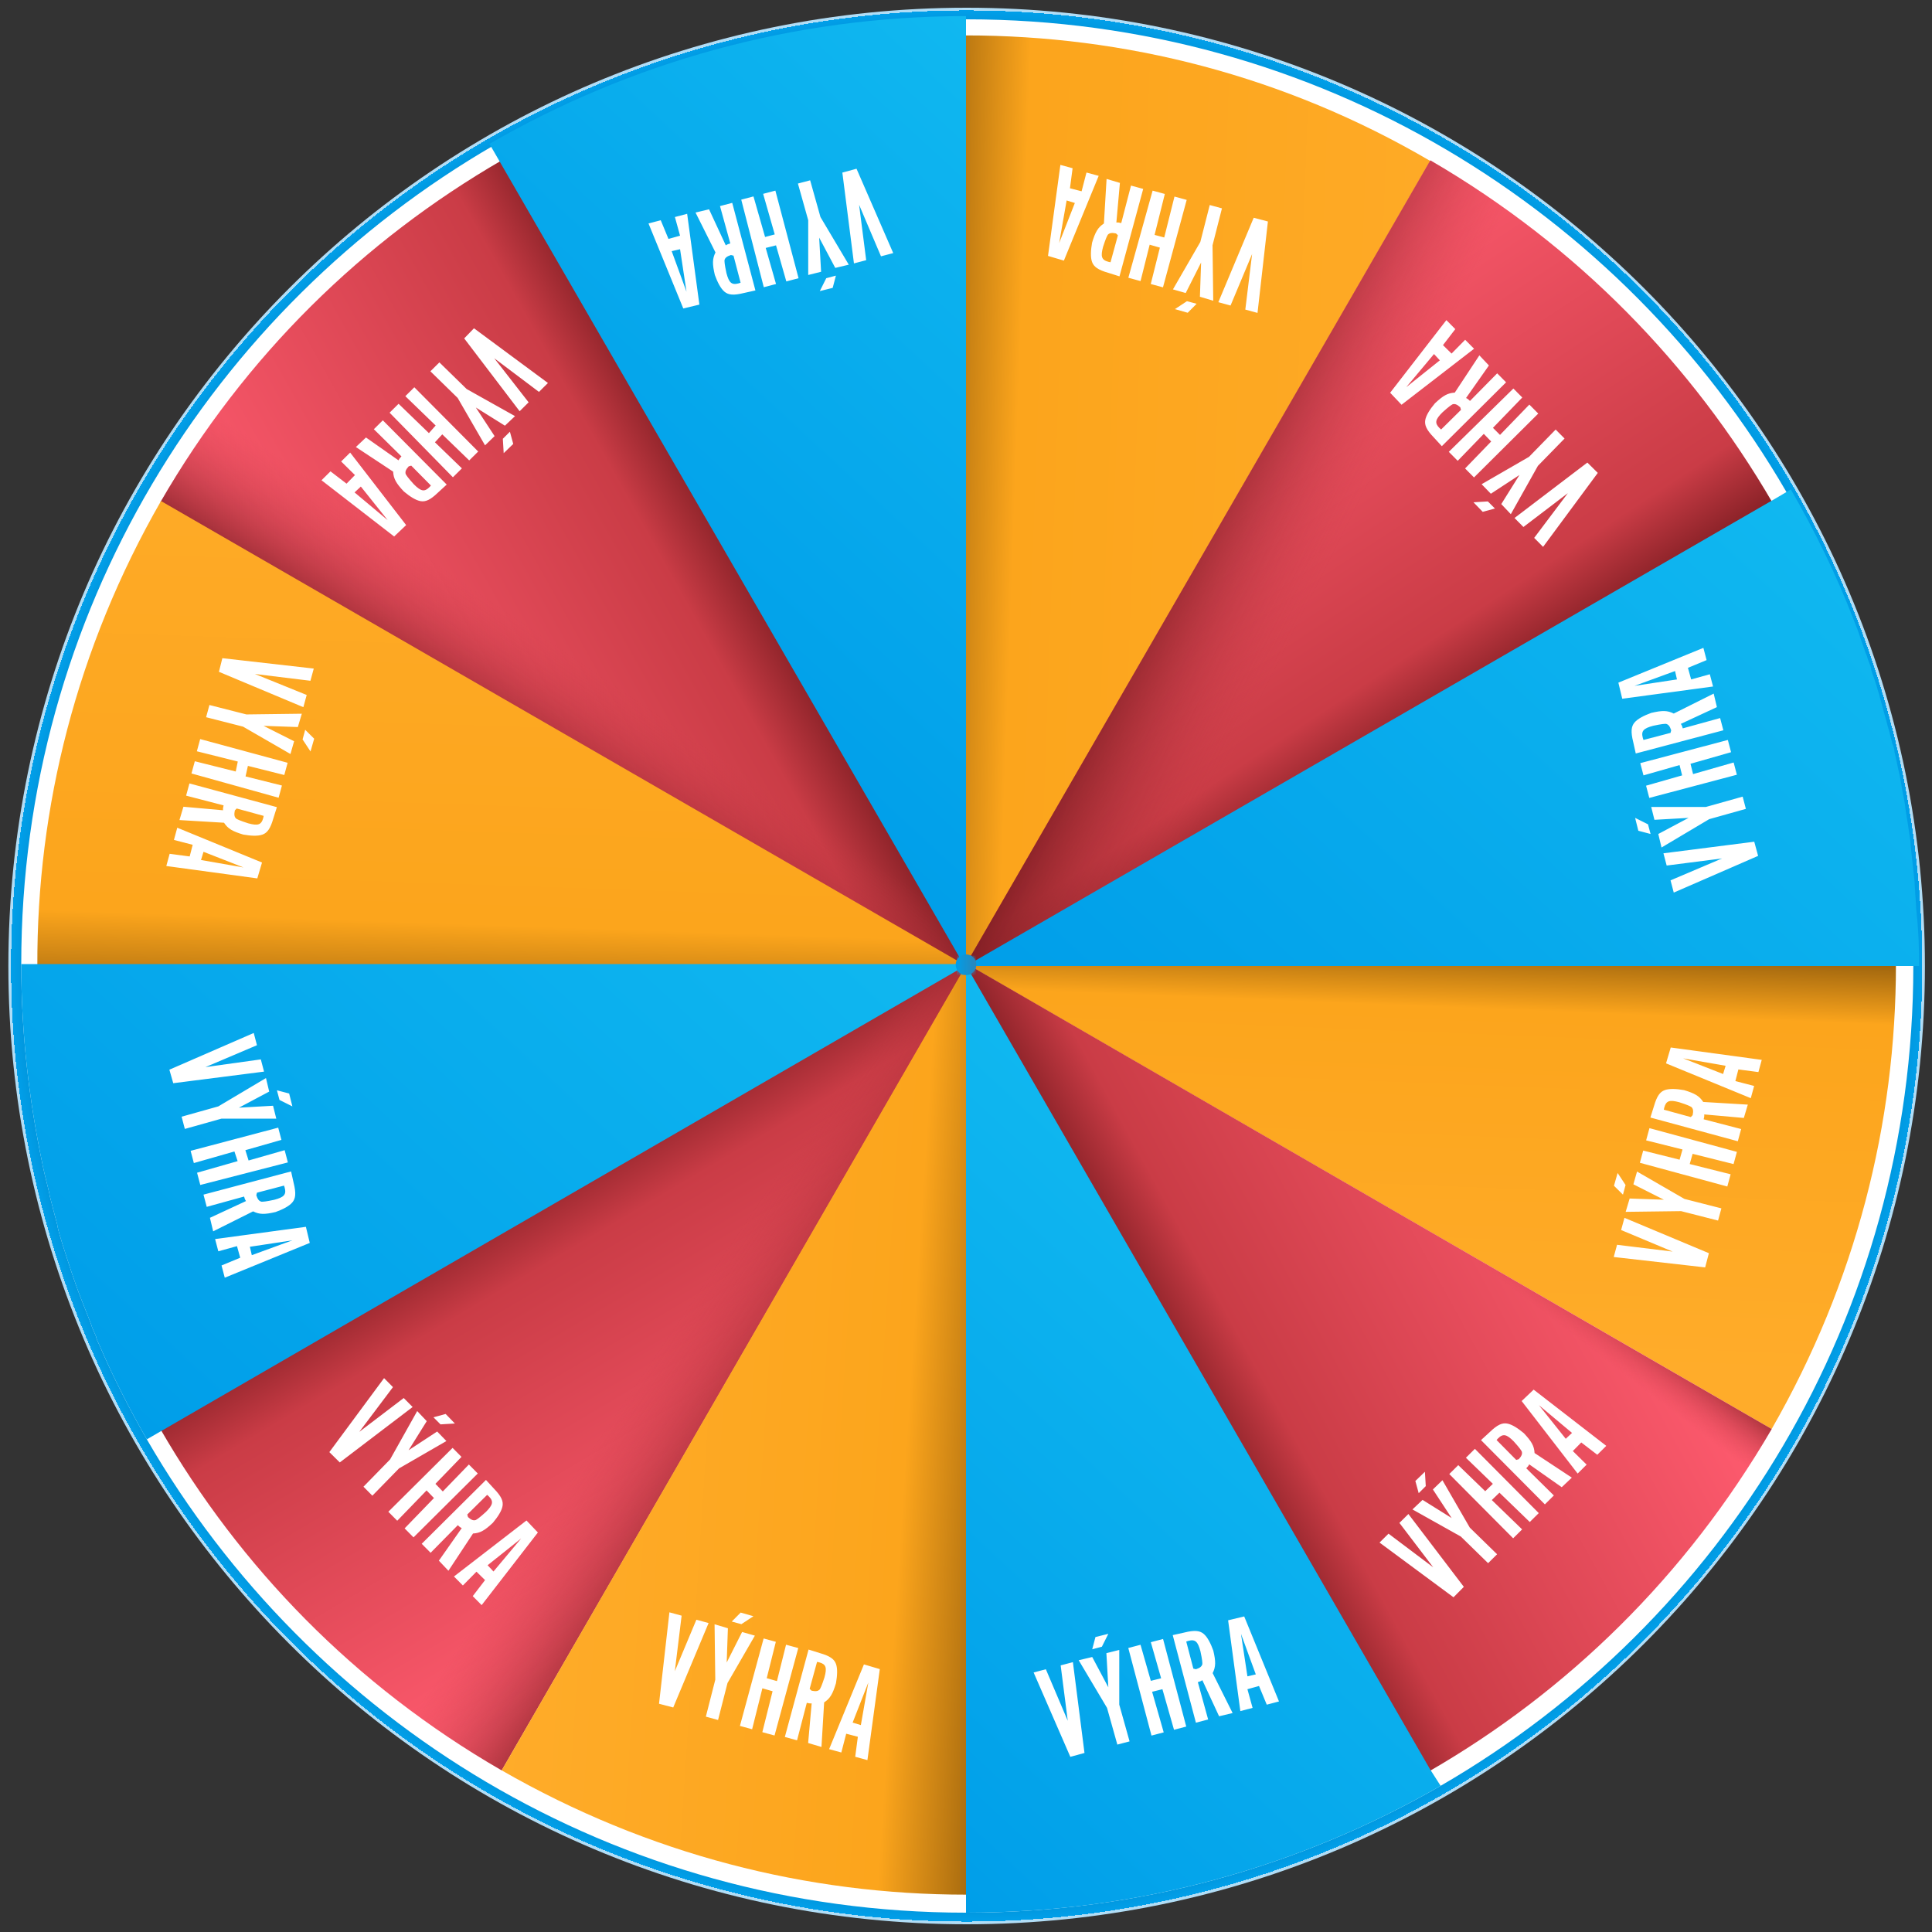 <svg width="300" height="300" viewBox="0 0 300 300" fill="none" xmlns="http://www.w3.org/2000/svg"><rect x="0" y="0" width="300" height="300" fill="#333333" stroke="none"/><g clip-path="url(#a)"><path d="M150.1 298.8c82.18 0 148.8-66.62 148.8-148.8S232.28 1.2 150.1 1.2 1.3 67.82 1.3 150s66.62 148.8 148.8 148.8Z" fill="url(#b)"/><path d="M297.1 149.9v.1c0 54.4-29.5 101.9-73.4 127.3-21.7 12.5-46.8 19.7-73.6 19.7h-.1c-54.4 0-101.8-29.6-127.2-73.5-2.7-4.7-5.2-9.6-7.4-14.7-.2-.4-.4-.8-.5-1.3-.3-.7-.6-1.3-.8-2-.5-1.3-1-2.5-1.5-3.8-1.1-2.8-2-5.7-2.9-8.5-.3-1-.6-1.9-.8-2.9v-.1c-.4-1.5-.8-3-1.2-4.6v-.1c-.3-1.4-.7-2.8-1-4.2 0-.2-.1-.3-.1-.5-2.1-10-3.3-20.3-3.3-31v-.1c0-54.4 29.6-101.8 73.5-127.2C98.2 10.2 123.2 3 150 3h.1c54.4 0 101.8 29.5 127.3 73.4 3.7 6.4 7 13.1 9.7 20.1.4 1 .8 2 1.1 3 .2.6.4 1.1.6 1.7.1.4.3.7.4 1.1.1.4.3.8.4 1.1.1.2.2.5.2.7v.1c.2.7.5 1.4.7 2.1.2.5.3 1.1.5 1.6 0 .1.1.2.1.4l.9 3.3c.2.6.3 1.2.5 1.8.2.6.3 1.3.5 1.9 0 .2.1.4.2.6.1.3.2.7.2 1 .3 1.2.5 2.4.8 3.6.1.6.2 1.1.3 1.7.2 1.2.5 2.4.6 3.5.1.6.2 1.2.3 1.9.1.6.2 1.3.3 2 .1.6.2 1.2.2 1.8.2 1.8.4 3.7.6 5.5 0 .6.1 1.2.1 1.9.1.9.1 1.8.2 2.8.2 2.6.3 5.4.3 8.3Z" fill="#fff"/><path d="m150.2 149.9-.1.1h-.1v-.1h.2Z" fill="url(#c)"/><path d="M150.1 294.2c79.695 0 144.3-64.605 144.3-144.3 0-79.695-64.605-144.3-144.3-144.3C70.405 5.6 5.8 70.205 5.8 149.9c0 79.695 64.605 144.3 144.3 144.3Z" fill="#fff"/><path d="M150 149.9 222.1 25C199.4 11.7 174.6 5.5 150 5.5v144.4Z" fill="url(#d)"/><path d="M149.5 150.6 275.2 78c-12.4-21.3-30.2-39.8-53.1-53.1l-72.6 125.7Z" fill="url(#e)"/><path d="M24.9 221.9c12.3 21.3 30.1 39.8 53 53l72.6-125.7-125.6 72.7Z" fill="url(#f)"/><path d="M24.9 221.9c12.3 21.3 30.1 39.8 53 53l72.6-125.6-125.6 72.6Z" fill="url(#g)"/><path d="M150.5 150.6 77.9 24.9C56.5 37.3 38.1 55.1 24.9 78l125.6 72.6Z" fill="url(#h)"/><path d="M150.5 150.6 77.9 24.9C56.5 37.3 38.1 55.1 24.9 78l125.6 72.6Z" fill="url(#i)"/><path d="M77.9 274.9c22.8 13.1 47.5 19.3 72.1 19.3V149.9l-72.1 125Z" fill="url(#j)"/><path d="M149.9 149.9 25 77.8C11.9 100.6 5.7 125.4 5.8 150l144.1-.1Z" fill="url(#k)"/><path d="M275.1 221.9c13.1-22.8 19.3-47.5 19.3-72.1H150.3l124.8 72.1Z" fill="url(#l)"/><path d="M149.5 150.6 275.2 78c-12.4-21.3-30.2-39.8-53.1-53.1l-72.6 125.7Z" fill="url(#m)"/><path d="M149.5 149.3 222 275c21.3-12.3 39.8-30.2 53.1-53.1l-125.6-72.6Z" fill="url(#n)"/><path d="M149.4 149.4 222 275c21.3-12.3 39.8-30.2 53.1-53.1l-125.7-72.5Z" fill="url(#o)"/><path d="M223.7 277.3C202 289.8 176.9 297 150.1 297h-.1V149.9l72.1 124.9 1.6 2.5Z" fill="url(#p)"/><path d="M298 150H150l125.865-72.691L278.079 76c3.722 6.444 7.043 13.19 9.759 20.237.403 1.007.805 2.014 1.107 3.02.201.604.402 1.108.604 1.712.1.403.301.705.402 1.107.101.403.302.806.403 1.108.1.201.201.503.201.705v.1c.201.705.503 1.41.704 2.115.201.503.302 1.107.503 1.61 0 .101.101.202.101.403l.905 3.323c.201.604.302 1.208.503 1.812.201.604.302 1.309.503 1.913 0 .201.101.402.202.604.1.302.201.705.201 1.007.302 1.208.503 2.416.805 3.624.1.604.201 1.108.301 1.712.202 1.208.504 2.416.604 3.523.101.605.201 1.209.302 1.913.101.605.201 1.309.302 2.014.1.604.201 1.208.201 1.812.201 1.813.402 3.725.604 5.538 0 .604.1 1.208.1 1.913.101.906.101 1.812.202 2.819.301 2.718.402 5.537.402 8.356Z" fill="url(#q)"/><path d="M150 149.9 22.8 223.5c-2.7-4.7-5.2-9.6-7.4-14.7-.2-.4-.4-.8-.5-1.3-.3-.7-.6-1.3-.8-2-.5-1.3-1-2.5-1.5-3.8-1.1-2.8-2-5.7-2.9-8.5-.3-1-.6-1.9-.8-2.9v-.1c-.4-1.5-.8-3-1.2-4.6v-.1c-.3-1.4-.7-2.8-1-4.2 0-.2-.1-.3-.1-.5-2.1-10-3.3-20.3-3.3-31v-.1H150v.2Z" fill="url(#r)"/><path d="M150 2.5v147.9L76 22.334C97.848 9.75 123.018 2.5 150 2.5Z" fill="url(#s)"/><path d="m26.3 166.1 13.1-5.7.5 1.9-8 3.4 8.6-1.2.5 1.9-14.1 1.8-.6-2.1Zm15 1.3.5 2.1-4.7 2.5 5.3-.3.5 2h-8.5l-5.7 1.6-.5-1.9 5.7-1.6 7.4-4.4Zm3.6 2.4.5 2-2-1-.4-1.5 1.9.5Zm-8.5 9-6.3 1.8-.5-1.9 13.6-3.6.5 1.9-5.6 1.6.5 1.6 5.6-1.6.5 1.9-13.6 3.5-.5-1.9 6.3-1.8-.5-1.5Zm9.2 4.9c.4 1.6.3 2.4-.2 3-.5.6-1.5 1.1-2.6 1.5-1.7.4-2.5.4-3.5-.1l-6.2 3.1-.5-2.1 5.6-2.6c-.2-.3-.2-.4-.3-.7l-5.8 1.6-.5-1.9 13.6-3.6.4 1.8Zm-5.8 1.9c.2.6.4.9.8 1 .3 0 .6 0 2-.3 1.5-.4 1.9-.8 1.6-1.9l-.1-.3-4.2 1.1-.1.4Zm-5.9 8.7-.5-1.9 14.1-1.9.6 2.5-13.2 5.4-.5-1.9 2.9-1.2-.5-1.8-2.9.8Zm11.5-1.7-6.6 1 .3 1.3 6.3-2.3ZM133 26.2l5.7 13.1-1.9.5-3.4-8 1.1 8.6-1.9.5-1.8-14.1 2.2-.6Zm-1.2 14.9-2.1.5-2.5-4.7.3 5.3-2 .5v-8.5l-1.6-5.7 1.9-.5 1.6 5.7 4.4 7.4Zm-2.5 3.6-2 .5 1-2 1.5-.4-.5 1.9Zm-9-8.3-1.8-6.3 1.9-.5 3.6 13.6-1.9.5-1.6-5.6-1.6.4 1.6 5.6-1.9.5-3.5-13.6 1.9-.5 1.8 6.3 1.5-.4Zm-4.8 9.1c-1.6.4-2.4.3-3-.2-.6-.5-1.1-1.5-1.5-2.6-.4-1.7-.4-2.5.1-3.5L108 33l2.1-.5 2.6 5.6c.3-.2.4-.2.7-.3l-1.6-5.8 1.9-.5 3.6 13.6-1.8.4Zm-2-5.9c-.6.2-.9.4-1 .8 0 .3 0 .6.3 2 .4 1.5.8 1.9 1.9 1.6l.3-.1-1.1-4.2-.4-.1Zm-8.7-5.9 1.9-.5 1.9 14.1-2.5.6-5.4-13.2 1.9-.5 1.2 2.9 1.8-.5-.8-2.9Zm1.8 11.6-1-6.6-1.3.3 2.3 6.3ZM273 132.9l-13.1 5.7-.5-1.9 8-3.4-8.6 1.1-.5-1.9 14.1-1.8.6 2.2Zm-15-1.3-.5-2.1 4.7-2.5-5.3.3-.5-2h8.5l5.7-1.6.5 1.9-5.7 1.6-7.4 4.4Zm-3.6-2.6-.5-2 2 1 .4 1.5-1.9-.5Zm8.5-8.8 6.3-1.8.5 1.9-13.6 3.6-.5-1.9 5.6-1.6-.4-1.6-5.6 1.6-.5-1.9 13.6-3.6.5 1.9-6.3 1.8.4 1.6Zm-9.3-5c-.4-1.6-.3-2.4.2-3 .5-.6 1.5-1.1 2.6-1.5 1.7-.4 2.5-.4 3.5.1l6.2-3.1.5 2.1-5.6 2.6c.2.3.2.4.3.7l5.8-1.6.5 1.9L254 117l-.4-1.8Zm5.9-1.8c-.2-.6-.4-.9-.8-1-.3 0-.6 0-2 .3-1.5.4-1.9.8-1.6 1.9l.1.3 4.2-1.1.1-.4Zm6-8.7.5 1.9-14.1 1.9-.6-2.5 13.2-5.4.5 1.9-2.9 1.2.5 1.8 2.9-.8Zm-11.7 1.8 6.6-1-.3-1.3-6.3 2.3Zm-87.6 166.3-5.7-13.1 1.9-.5 3.4 8-1.1-8.6 1.9-.5 1.8 14.1-2.2.6Zm1.3-15 2.1-.5 2.5 4.7-.3-5.3 2-.5v8.5l1.6 5.7-1.9.5-1.6-5.7-4.4-7.4Zm2.6-3.6 2-.5-1 2-1.5.4.5-1.9Zm8.8 8.5 1.8 6.3-1.9.5-3.6-13.6 1.9-.5 1.6 5.6 1.6-.4-1.6-5.6 1.9-.5 3.6 13.6-1.9.5-1.8-6.3-1.6.4Zm5-9.2c1.6-.4 2.4-.3 3 .2.6.5 1.1 1.5 1.5 2.6.4 1.7.4 2.5-.1 3.5l3.1 6.2-2.1.5-2.6-5.6c-.3.2-.4.2-.7.3l1.6 5.8-1.9.5-3.6-13.6 1.8-.4Zm1.8 5.7c.6-.2.9-.4 1-.8 0-.3 0-.6-.3-2-.4-1.5-.8-1.9-1.9-1.6l-.3.1 1.1 4.2.4.1Zm8.8 6-1.9.5-1.9-14.1 2.5-.6 5.4 13.2-1.9.5-1.2-2.9-1.8.5.8 2.9Zm-1.8-11.5 1 6.6 1.3-.3-2.3-6.3ZM34.526 102.201l14.195 1.614-.517 1.895-8.628-1.055 8.047 3.26-.517 1.896-13.11-5.491.53-2.119Zm12.34 8.626-.617 2.069-5.32-.185 4.74 2.39-.567 1.982-7.361-4.25-5.737-1.465.517-1.895 5.737 1.464 8.608-.11Zm1.918 3.878-.567 1.982-1.232-1.866.404-1.499 1.395 1.383Zm-11.861 3.545-6.356-1.592.517-1.895 13.578 3.682-.517 1.896-5.65-1.415-.367 1.636 5.65 1.414-.517 1.896-13.528-3.769.517-1.896 6.356 1.592.317-1.549Zm5.517 8.843c-.453 1.586-.94 2.229-1.673 2.498-.733.27-1.85.203-3.002-.001-1.672-.503-2.365-.903-2.98-1.836l-6.92-.416.617-2.068 6.15.548c-.024-.36.026-.446.09-.756l-5.823-1.515.517-1.895 13.578 3.682-.554 1.759Zm-5.973-1.254c-.127.619-.103.979.193 1.266.26.15.52.3 1.882.74 1.5.403 2.045.257 2.336-.846l.063-.31-4.187-1.147-.287.297Zm-9.46 4.584.518-1.896 13.16 5.405-.73 2.465-14.131-1.923.517-1.896 3.111.411.467-1.809-2.911-.757Zm10.81 4.278-6.216-2.434-.39 1.276 6.606 1.158ZM196.88 34.394l-1.614 14.195-1.895-.517 1.055-8.628-3.347 7.998-1.896-.517 5.491-13.111 2.206.58Zm-8.489 12.304-2.069-.617.185-5.32-2.39 4.74-1.982-.567 4.25-7.362 1.464-5.736 1.895.517-1.464 5.736.111 8.609Zm-3.966 1.867L182.444 48l1.866-1.233 1.499.404-1.383 1.395Zm-3.644-11.688 1.591-6.355 1.896.517-3.682 13.578-1.896-.517 1.414-5.65-1.585-.454-1.415 5.65-1.895-.517 3.769-13.528 1.895.517-1.591 6.356 1.499.404Zm-8.707 5.481c-1.585-.453-2.228-.94-2.498-1.673-.269-.733-.202-1.849.001-3.002.504-1.672.904-2.365 1.837-2.98l.415-6.92 2.069.617-.549 6.15c.36-.023.447.027.757.09l1.514-5.823 1.895.517-3.682 13.578-1.759-.554Zm1.218-6.11c-.619-.126-.979-.103-1.266.194-.15.26-.3.52-.74 1.882-.404 1.499-.257 2.045.845 2.335l.31.064 1.148-4.188-.297-.286Zm-4.584-9.459 1.895.517-5.404 13.161-2.465-.73 1.923-14.132 1.896.517-.411 3.112 1.809.467.757-2.912Zm-4.241 10.946 2.434-6.216-1.276-.39-1.158 6.606ZM264.774 196.8l-14.195-1.614.517-1.895 8.629 1.055-7.998-3.347.517-1.895 13.111 5.491-.581 2.205Zm-12.34-8.626.617-2.069 5.32.185-4.74-2.39.567-1.982 7.361 4.25 5.737 1.465-.517 1.895-5.737-1.464-8.608.11Zm-1.818-4.052.567-1.982 1.232 1.866-.403 1.499-1.396-1.383Zm11.761-3.371 6.356 1.592-.517 1.895-13.578-3.682.517-1.896 5.65 1.415.454-1.586-5.65-1.414.517-1.896 13.578 3.683-.517 1.895-6.356-1.591-.454 1.585Zm-5.554-8.98c.454-1.585.941-2.228 1.674-2.498.733-.269 1.849-.202 3.001.001 1.673.504 2.365.904 2.981 1.837l6.92.415-.617 2.069-6.15-.549c.023.36-.027.447-.09.757l5.823 1.514-.517 1.895-13.578-3.682.553-1.759Zm6.01 1.391c.127-.619.104-.979-.193-1.266-.26-.15-.519-.3-1.882-.74-1.499-.403-2.045-.257-2.336.846l-.063.31 4.187 1.147.287-.297Zm9.546-4.534-.517 1.896-13.161-5.405.731-2.465 14.131 1.923-.517 1.896-3.111-.411-.467 1.809 2.911.757Zm-11.032-4.291 6.215 2.434.391-1.276-6.606-1.158Zm-159.014 100.22 1.613-14.195 1.896.517-1.056 8.628 3.348-7.998 1.895.517-5.491 13.111-2.205-.58Zm8.626-12.34 2.068.617-.185 5.32 2.391-4.74 1.982.567-4.25 7.361-1.465 5.736-1.895-.517 1.464-5.736-.11-8.608Zm4.051-1.818 1.982.567-1.866 1.232-1.499-.404 1.383-1.395Zm3.371 11.761-1.591 6.356-1.895-.517 3.682-13.578 1.895.517-1.414 5.65 1.586.453 1.414-5.649 1.896.517-3.683 13.578-1.895-.517 1.591-6.356-1.586-.454Zm8.93-5.467c1.586.453 2.229.94 2.498 1.673.27.733.203 1.849 0 3.001-.504 1.673-.904 2.366-1.837 2.982l-.415 6.919-2.069-.617.548-6.15c-.36.023-.446-.027-.756-.09l-1.514 5.823-1.896-.517 3.683-13.578 1.758.554Zm-1.291 5.836c.62.127.98.104 1.266-.193.15-.26.3-.519.74-1.882.404-1.499.258-2.045-.845-2.336l-.31-.063-1.147 4.187.296.287Zm4.621 9.596-1.895-.517 5.404-13.161 2.465.731-1.923 14.131-1.895-.517.41-3.111-1.809-.467-.757 2.911Zm4.191-10.859-2.434 6.216 1.276.39 1.158-6.606ZM73.599 50.976l11.486 8.495-1.395 1.383-6.945-5.228 5.34 6.847-1.396 1.383-8.609-11.31 1.519-1.57Zm6.374 13.64L78.404 66.1l-4.514-2.82 2.91 4.44-1.483 1.433-4.25-7.361-4.235-4.137 1.395-1.383 4.236 4.137 7.51 4.208Zm-.278 4.318-1.482 1.433-.134-2.232 1.099-1.097.517 1.896ZM67.65 66.073l-4.71-4.556 1.396-1.383 9.918 9.978-1.396 1.383-4.185-4.05-1.136 1.233 4.186 4.05-1.396 1.383-9.83-10.028 1.395-1.383 4.709 4.556 1.048-1.183Zm.356 10.417c-1.186 1.147-1.928 1.46-2.698 1.327s-1.703-.75-2.6-1.502c-1.196-1.272-1.596-1.965-1.663-3.08l-5.784-3.82 1.568-1.483 5.052 3.55c.16-.324.247-.374.456-.61l-4.285-4.223 1.395-1.383 9.918 9.978-1.359 1.246Zm-4.546-4.073c-.42.473-.579.797-.465 1.193.15.26.3.52 1.26 1.582 1.096 1.1 1.642 1.246 2.445.436l.21-.237-3.053-3.087-.396.113Zm-10.484-.76 1.396-1.382 8.695 11.26-1.865 1.77-11.277-8.731 1.396-1.383 2.49 1.911 1.308-1.333-2.143-2.111Zm7.222 9.11-4.166-5.216-.976.91 5.142 4.306Zm187.907-7.336-8.495 11.486-1.383-1.395 5.228-6.945-6.898 5.253-1.383-1.396 11.311-8.608 1.62 1.605Zm-13.504 6.41-1.483-1.568 2.821-4.515-4.44 2.91-1.433-1.482 7.361-4.25 4.136-4.236 1.383 1.395-4.136 4.236-4.209 7.51Zm-4.367-.364-1.434-1.483 2.233-.133 1.096 1.099-1.895.517Zm2.688-11.945 4.555-4.709 1.383 1.396-9.977 9.918-1.383-1.396 4.049-4.186-1.146-1.185-4.05 4.185-1.383-1.395 10.028-9.831 1.383 1.395-4.556 4.71 1.097 1.098Zm-10.281.393c-1.147-1.185-1.46-1.928-1.327-2.698s.749-1.702 1.502-2.599c1.272-1.196 1.965-1.596 3.081-1.663l3.819-5.785 1.483 1.569-3.55 5.051c.323.16.373.247.61.457l4.223-4.286 1.383 1.396-9.978 9.917-1.246-1.359Zm4.109-4.682c-.473-.42-.796-.58-1.193-.466-.259.15-.519.3-1.582 1.26-1.099 1.096-1.245 1.643-.435 2.445l.236.21 3.088-3.052-.114-.397Zm.76-10.484 1.383 1.395-11.261 8.696-1.77-1.865 8.732-11.277 1.383 1.396-1.912 2.489 1.333 1.309 2.112-2.143Zm-9.146 7.359 5.216-4.166-.91-.976-4.306 5.142Zm7.336 187.906-11.486-8.495 1.395-1.383 6.945 5.229-5.253-6.898 1.395-1.383 8.609 11.311-1.605 1.619Zm-6.374-13.64 1.569-1.483 4.515 2.82-2.91-4.44 1.482-1.433 4.25 7.362 4.236 4.136-1.396 1.383-4.236-4.136-7.51-4.209Zm.452-4.418 1.482-1.433.134 2.232-1.099 1.097-.517-1.896Zm11.871 2.961 4.708 4.556-1.395 1.383-9.918-9.977 1.396-1.383 4.185 4.049 1.186-1.146-4.186-4.05 1.396-1.383 9.918 9.978-1.396 1.383-4.709-4.556-1.185 1.146Zm-.32-10.554c1.185-1.146 1.928-1.459 2.698-1.326.769.133 1.702.749 2.599 1.501 1.196 1.273 1.596 1.965 1.663 3.081l5.785 3.82-1.569 1.483-5.051-3.55c-.16.323-.247.373-.457.61l4.286 4.223-1.395 1.383-9.918-9.978 1.359-1.247Zm4.509 4.21c.419-.473.579-.796.466-1.193-.15-.26-.3-.519-1.26-1.582-1.097-1.099-1.643-1.245-2.446-.436l-.209.237 3.052 3.087.397-.113Zm10.534.846-1.395 1.383-8.696-11.261 1.865-1.769 11.277 8.731-1.396 1.383-2.489-1.911-1.309 1.333 2.143 2.111Zm-7.409-9.232 4.166 5.215.976-.909-5.142-4.306Zm-187.82 7.286 8.495-11.487 1.383 1.396-5.228 6.944 6.898-5.252 1.383 1.395-11.311 8.609-1.62-1.605Zm13.64-6.374 1.483 1.568-2.82 4.515 4.44-2.909 1.433 1.482-7.361 4.25-4.136 4.235-1.383-1.395 4.136-4.236 4.208-7.51Zm4.418.451 1.433 1.482-2.232.134-1.096-1.099 1.895-.517Zm-2.961 11.871-4.556 4.709-1.383-1.395 9.978-9.918 1.383 1.396-4.05 4.185 1.147 1.186 4.05-4.186 1.382 1.396-9.978 9.917-1.383-1.395 4.556-4.709-1.146-1.186Zm10.467-.27c1.147 1.186 1.46 1.929 1.327 2.699-.133.769-.749 1.702-1.501 2.599-1.273 1.196-1.966 1.596-3.082 1.663l-3.819 5.785-1.483-1.569 3.55-5.052c-.323-.159-.373-.246-.61-.456l-4.223 4.286-1.383-1.396 9.978-9.917 1.246 1.358Zm-4.036 4.409c.473.42.797.58 1.193.466.26-.15.52-.3 1.582-1.259 1.099-1.097 1.245-1.643.436-2.446l-.237-.21-3.087 3.053.113.396Zm-.796 10.621-1.383-1.395 11.26-8.696 1.77 1.866-8.731 11.276-1.383-1.395 1.911-2.49-1.333-1.308-2.111 2.142Zm9.06-7.309-5.217 4.167.91.975 4.306-5.142Z" fill="#fff"/><mask id="t" style="mask-type:luminance" maskUnits="userSpaceOnUse" x="148" y="148" width="4" height="4"><path d="M150 151.3a1.5 1.5 0 1 0-.001-3.001A1.5 1.5 0 0 0 150 151.3Z" fill="#fff"/></mask><g mask="url(#t)"><path d="M148.7 148.4h-.1v3h.1v-3Z" fill="#009EE9"/></g><mask id="u" style="mask-type:luminance" maskUnits="userSpaceOnUse" x="148" y="148" width="4" height="4"><path d="M150 151.3a1.5 1.5 0 1 0-.001-3.001A1.5 1.5 0 0 0 150 151.3Z" fill="#fff"/></mask><g mask="url(#u)"><path d="M148.7 148.4h-.1v3h.1v-3Z" fill="#019DE8"/></g><mask id="v" style="mask-type:luminance" maskUnits="userSpaceOnUse" x="148" y="148" width="4" height="4"><path d="M150 151.3a1.5 1.5 0 1 0-.001-3.001A1.5 1.5 0 0 0 150 151.3Z" fill="#fff"/></mask><g mask="url(#v)"><path d="M148.8 148.4h-.1v3h.1v-3Z" fill="#029DE7"/></g><mask id="w" style="mask-type:luminance" maskUnits="userSpaceOnUse" x="148" y="148" width="4" height="4"><path d="M150 151.3a1.5 1.5 0 1 0-.001-3.001A1.5 1.5 0 0 0 150 151.3Z" fill="#fff"/></mask><g mask="url(#w)"><path d="M148.8 148.4h-.1v3h.1v-3Z" fill="#039CE6"/></g><mask id="x" style="mask-type:luminance" maskUnits="userSpaceOnUse" x="148" y="148" width="4" height="4"><path d="M150 151.3a1.5 1.5 0 1 0-.001-3.001A1.5 1.5 0 0 0 150 151.3Z" fill="#fff"/></mask><g mask="url(#x)"><path d="M148.9 148.4h-.1v3h.1v-3Z" fill="#049CE5"/></g><mask id="y" style="mask-type:luminance" maskUnits="userSpaceOnUse" x="148" y="148" width="4" height="4"><path d="M150 151.3a1.5 1.5 0 1 0-.001-3.001A1.5 1.5 0 0 0 150 151.3Z" fill="#fff"/></mask><g mask="url(#y)"><path d="M149 148.4h-.1v3h.1v-3Z" fill="#059BE4"/></g><mask id="z" style="mask-type:luminance" maskUnits="userSpaceOnUse" x="148" y="148" width="4" height="4"><path d="M150 151.3a1.5 1.5 0 1 0-.001-3.001A1.5 1.5 0 0 0 150 151.3Z" fill="#fff"/></mask><g mask="url(#z)"><path d="M149 148.4h-.1v3h.1v-3Z" fill="#059BE3"/></g><mask id="A" style="mask-type:luminance" maskUnits="userSpaceOnUse" x="148" y="148" width="4" height="4"><path d="M150 151.3a1.5 1.5 0 1 0-.001-3.001A1.5 1.5 0 0 0 150 151.3Z" fill="#fff"/></mask><g mask="url(#A)"><path d="M149.1 148.4h-.1v3h.1v-3Z" fill="#069AE2"/></g><mask id="B" style="mask-type:luminance" maskUnits="userSpaceOnUse" x="148" y="148" width="4" height="4"><path d="M150 151.3a1.5 1.5 0 1 0-.001-3.001A1.5 1.5 0 0 0 150 151.3Z" fill="#fff"/></mask><g mask="url(#B)"><path d="M149.2 148.4h-.1v3h.1v-3Z" fill="#079AE1"/></g><mask id="C" style="mask-type:luminance" maskUnits="userSpaceOnUse" x="148" y="148" width="4" height="4"><path d="M150 151.3a1.5 1.5 0 1 0-.001-3.001A1.5 1.5 0 0 0 150 151.3Z" fill="#fff"/></mask><g mask="url(#C)"><path d="M149.2 148.4h-.1v3h.1v-3Z" fill="#0899E0"/></g><mask id="D" style="mask-type:luminance" maskUnits="userSpaceOnUse" x="148" y="148" width="4" height="4"><path d="M150 151.3a1.5 1.5 0 1 0-.001-3.001A1.5 1.5 0 0 0 150 151.3Z" fill="#fff"/></mask><g mask="url(#D)"><path d="M149.3 148.4h-.1v3h.1v-3Z" fill="#0999DF"/></g><mask id="E" style="mask-type:luminance" maskUnits="userSpaceOnUse" x="148" y="148" width="4" height="4"><path d="M150 151.3a1.5 1.5 0 1 0-.001-3.001A1.5 1.5 0 0 0 150 151.3Z" fill="#fff"/></mask><g mask="url(#E)"><path d="M149.3 148.4h-.1v3h.1v-3Z" fill="#0A98DE"/></g><mask id="F" style="mask-type:luminance" maskUnits="userSpaceOnUse" x="148" y="148" width="4" height="4"><path d="M150 151.3a1.5 1.5 0 1 0-.001-3.001A1.5 1.5 0 0 0 150 151.3Z" fill="#fff"/></mask><g mask="url(#F)"><path d="M149.4 148.4h-.1v3h.1v-3Z" fill="#0B98DD"/></g><mask id="G" style="mask-type:luminance" maskUnits="userSpaceOnUse" x="148" y="148" width="4" height="4"><path d="M150 151.3a1.5 1.5 0 1 0-.001-3.001A1.5 1.5 0 0 0 150 151.3Z" fill="#fff"/></mask><g mask="url(#G)"><path d="M149.5 148.4h-.1v3h.1v-3Z" fill="#0C97DC"/></g><mask id="H" style="mask-type:luminance" maskUnits="userSpaceOnUse" x="148" y="148" width="4" height="4"><path d="M150 151.3a1.5 1.5 0 1 0-.001-3.001A1.5 1.5 0 0 0 150 151.3Z" fill="#fff"/></mask><g mask="url(#H)"><path d="M149.5 148.4h-.1v3h.1v-3Z" fill="#0D97DB"/></g><mask id="I" style="mask-type:luminance" maskUnits="userSpaceOnUse" x="148" y="148" width="4" height="4"><path d="M150 151.3a1.5 1.5 0 1 0-.001-3.001A1.5 1.5 0 0 0 150 151.3Z" fill="#fff"/></mask><g mask="url(#I)"><path d="M149.6 148.4h-.1v3h.1v-3Z" fill="#0E96DA"/></g><mask id="J" style="mask-type:luminance" maskUnits="userSpaceOnUse" x="148" y="148" width="4" height="4"><path d="M150 151.3a1.5 1.5 0 1 0-.001-3.001A1.5 1.5 0 0 0 150 151.3Z" fill="#fff"/></mask><g mask="url(#J)"><path d="M149.7 148.4h-.1v3h.1v-3Z" fill="#0F96D9"/></g><mask id="K" style="mask-type:luminance" maskUnits="userSpaceOnUse" x="148" y="148" width="4" height="4"><path d="M150 151.3a1.5 1.5 0 1 0-.001-3.001A1.5 1.5 0 0 0 150 151.3Z" fill="#fff"/></mask><g mask="url(#K)"><path d="M149.7 148.4h-.1v3h.1v-3Z" fill="#1095D8"/></g><mask id="L" style="mask-type:luminance" maskUnits="userSpaceOnUse" x="148" y="148" width="4" height="4"><path d="M150 151.3a1.5 1.5 0 1 0-.001-3.001A1.5 1.5 0 0 0 150 151.3Z" fill="#fff"/></mask><g mask="url(#L)"><path d="M149.8 148.4h-.1v3h.1v-3Z" fill="#1095D7"/></g><mask id="M" style="mask-type:luminance" maskUnits="userSpaceOnUse" x="148" y="148" width="4" height="4"><path d="M150 151.3a1.5 1.5 0 1 0-.001-3.001A1.5 1.5 0 0 0 150 151.3Z" fill="#fff"/></mask><g mask="url(#M)"><path d="M149.8 148.4h-.1v3h.1v-3Z" fill="#1194D6"/></g><mask id="N" style="mask-type:luminance" maskUnits="userSpaceOnUse" x="148" y="148" width="4" height="4"><path d="M150 151.3a1.5 1.5 0 1 0-.001-3.001A1.5 1.5 0 0 0 150 151.3Z" fill="#fff"/></mask><g mask="url(#N)"><path d="M149.9 148.4h-.1v3h.1v-3Z" fill="#1294D5"/></g><mask id="O" style="mask-type:luminance" maskUnits="userSpaceOnUse" x="148" y="148" width="4" height="4"><path d="M150 151.3a1.5 1.5 0 1 0-.001-3.001A1.5 1.5 0 0 0 150 151.3Z" fill="#fff"/></mask><g mask="url(#O)"><path d="M150 148.4h-.1v3h.1v-3Z" fill="#1393D4"/></g><mask id="P" style="mask-type:luminance" maskUnits="userSpaceOnUse" x="148" y="148" width="4" height="4"><path d="M150 151.3a1.5 1.5 0 1 0-.001-3.001A1.5 1.5 0 0 0 150 151.3Z" fill="#fff"/></mask><g mask="url(#P)"><path d="M150 148.4h-.1v3h.1v-3Z" fill="#1493D3"/></g><mask id="Q" style="mask-type:luminance" maskUnits="userSpaceOnUse" x="148" y="148" width="4" height="4"><path d="M150 151.3a1.5 1.5 0 1 0-.001-3.001A1.5 1.5 0 0 0 150 151.3Z" fill="#fff"/></mask><g mask="url(#Q)"><path d="M150.1 148.4h-.1v3h.1v-3Z" fill="#1592D2"/></g><mask id="R" style="mask-type:luminance" maskUnits="userSpaceOnUse" x="148" y="148" width="4" height="4"><path d="M150 151.3a1.5 1.5 0 1 0-.001-3.001A1.5 1.5 0 0 0 150 151.3Z" fill="#fff"/></mask><g mask="url(#R)"><path d="M150.2 148.4h-.1v3h.1v-3Z" fill="#1691D0"/></g><mask id="S" style="mask-type:luminance" maskUnits="userSpaceOnUse" x="148" y="148" width="4" height="4"><path d="M150 151.3a1.5 1.5 0 1 0-.001-3.001A1.5 1.5 0 0 0 150 151.3Z" fill="#fff"/></mask><g mask="url(#S)"><path d="M150.2 148.4h-.1v3h.1v-3Z" fill="#1791CF"/></g><mask id="T" style="mask-type:luminance" maskUnits="userSpaceOnUse" x="148" y="148" width="4" height="4"><path d="M150 151.3a1.5 1.5 0 1 0-.001-3.001A1.5 1.5 0 0 0 150 151.3Z" fill="#fff"/></mask><g mask="url(#T)"><path d="M150.3 148.4h-.1v3h.1v-3Z" fill="#1890CE"/></g><mask id="U" style="mask-type:luminance" maskUnits="userSpaceOnUse" x="148" y="148" width="4" height="4"><path d="M150 151.3a1.5 1.5 0 1 0-.001-3.001A1.5 1.5 0 0 0 150 151.3Z" fill="#fff"/></mask><g mask="url(#U)"><path d="M150.3 148.4h-.1v3h.1v-3Z" fill="#1990CD"/></g><mask id="V" style="mask-type:luminance" maskUnits="userSpaceOnUse" x="148" y="148" width="4" height="4"><path d="M150 151.3a1.5 1.5 0 1 0-.001-3.001A1.5 1.5 0 0 0 150 151.3Z" fill="#fff"/></mask><g mask="url(#V)"><path d="M150.4 148.4h-.1v3h.1v-3Z" fill="#1A8FCC"/></g><mask id="W" style="mask-type:luminance" maskUnits="userSpaceOnUse" x="148" y="148" width="4" height="4"><path d="M150 151.3a1.5 1.5 0 1 0-.001-3.001A1.5 1.5 0 0 0 150 151.3Z" fill="#fff"/></mask><g mask="url(#W)"><path d="M150.5 148.4h-.1v3h.1v-3Z" fill="#1A8FCB"/></g><mask id="X" style="mask-type:luminance" maskUnits="userSpaceOnUse" x="148" y="148" width="4" height="4"><path d="M150 151.3a1.5 1.5 0 1 0-.001-3.001A1.5 1.5 0 0 0 150 151.3Z" fill="#fff"/></mask><g mask="url(#X)"><path d="M150.5 148.4h-.1v3h.1v-3Z" fill="#1B8ECA"/></g><mask id="Y" style="mask-type:luminance" maskUnits="userSpaceOnUse" x="148" y="148" width="4" height="4"><path d="M150 151.3a1.5 1.5 0 1 0-.001-3.001A1.5 1.5 0 0 0 150 151.3Z" fill="#fff"/></mask><g mask="url(#Y)"><path d="M150.6 148.4h-.1v3h.1v-3Z" fill="#1C8EC9"/></g><mask id="Z" style="mask-type:luminance" maskUnits="userSpaceOnUse" x="148" y="148" width="4" height="4"><path d="M150 151.3a1.5 1.5 0 1 0-.001-3.001A1.5 1.5 0 0 0 150 151.3Z" fill="#fff"/></mask><g mask="url(#Z)"><path d="M150.7 148.4h-.1v3h.1v-3Z" fill="#1D8DC8"/></g><mask id="aa" style="mask-type:luminance" maskUnits="userSpaceOnUse" x="148" y="148" width="4" height="4"><path d="M150 151.3a1.5 1.5 0 1 0-.001-3.001A1.5 1.5 0 0 0 150 151.3Z" fill="#fff"/></mask><g mask="url(#aa)"><path d="M150.7 148.4h-.1v3h.1v-3Z" fill="#1E8DC7"/></g><mask id="ab" style="mask-type:luminance" maskUnits="userSpaceOnUse" x="148" y="148" width="4" height="4"><path d="M150 151.3a1.5 1.5 0 1 0-.001-3.001A1.5 1.5 0 0 0 150 151.3Z" fill="#fff"/></mask><g mask="url(#ab)"><path d="M150.8 148.4h-.1v3h.1v-3Z" fill="#1F8CC6"/></g><mask id="ac" style="mask-type:luminance" maskUnits="userSpaceOnUse" x="148" y="148" width="4" height="4"><path d="M150 151.3a1.5 1.5 0 1 0-.001-3.001A1.5 1.5 0 0 0 150 151.3Z" fill="#fff"/></mask><g mask="url(#ac)"><path d="M150.9 148.4h-.1v3h.1v-3Z" fill="#208CC5"/></g><mask id="ad" style="mask-type:luminance" maskUnits="userSpaceOnUse" x="148" y="148" width="4" height="4"><path d="M150 151.3a1.5 1.5 0 1 0-.001-3.001A1.5 1.5 0 0 0 150 151.3Z" fill="#fff"/></mask><g mask="url(#ad)"><path d="M150.9 148.4h-.1v3h.1v-3Z" fill="#218BC4"/></g><mask id="ae" style="mask-type:luminance" maskUnits="userSpaceOnUse" x="148" y="148" width="4" height="4"><path d="M150 151.3a1.5 1.5 0 1 0-.001-3.001A1.5 1.5 0 0 0 150 151.3Z" fill="#fff"/></mask><g mask="url(#ae)"><path d="M151 148.4h-.1v3h.1v-3Z" fill="#228BC3"/></g><mask id="af" style="mask-type:luminance" maskUnits="userSpaceOnUse" x="148" y="148" width="4" height="4"><path d="M150 151.3a1.5 1.5 0 1 0-.001-3.001A1.5 1.5 0 0 0 150 151.3Z" fill="#fff"/></mask><g mask="url(#af)"><path d="M151 148.4h-.1v3h.1v-3Z" fill="#238AC2"/></g><mask id="ag" style="mask-type:luminance" maskUnits="userSpaceOnUse" x="148" y="148" width="4" height="4"><path d="M150 151.3a1.5 1.5 0 1 0-.001-3.001A1.5 1.5 0 0 0 150 151.3Z" fill="#fff"/></mask><g mask="url(#ag)"><path d="M151.1 148.4h-.1v3h.1v-3Z" fill="#248AC1"/></g><mask id="ah" style="mask-type:luminance" maskUnits="userSpaceOnUse" x="148" y="148" width="4" height="4"><path d="M150 151.3a1.5 1.5 0 1 0-.001-3.001A1.5 1.5 0 0 0 150 151.3Z" fill="#fff"/></mask><g mask="url(#ah)"><path d="M151.2 148.4h-.1v3h.1v-3Z" fill="#2589C0"/></g><mask id="ai" style="mask-type:luminance" maskUnits="userSpaceOnUse" x="148" y="148" width="4" height="4"><path d="M150 151.3a1.5 1.5 0 1 0-.001-3.001A1.5 1.5 0 0 0 150 151.3Z" fill="#fff"/></mask><g mask="url(#ai)"><path d="M151.2 148.4h-.1v3h.1v-3Z" fill="#2589BF"/></g><mask id="aj" style="mask-type:luminance" maskUnits="userSpaceOnUse" x="148" y="148" width="4" height="4"><path d="M150 151.3a1.5 1.5 0 1 0-.001-3.001A1.5 1.5 0 0 0 150 151.3Z" fill="#fff"/></mask><g mask="url(#aj)"><path d="M151.3 148.4h-.1v3h.1v-3Z" fill="#2688BE"/></g><mask id="ak" style="mask-type:luminance" maskUnits="userSpaceOnUse" x="148" y="148" width="4" height="4"><path d="M150 151.3a1.5 1.5 0 1 0-.001-3.001A1.5 1.5 0 0 0 150 151.3Z" fill="#fff"/></mask><g mask="url(#ak)"><path d="M151.4 148.4h-.1v3h.1v-3Z" fill="#2788BD"/></g><mask id="al" style="mask-type:luminance" maskUnits="userSpaceOnUse" x="148" y="148" width="4" height="4"><path d="M150 151.3a1.5 1.5 0 1 0-.001-3.001A1.5 1.5 0 0 0 150 151.3Z" fill="#fff"/></mask><g mask="url(#al)"><path d="M151.4 148.4h-.1v3h.1v-3Z" fill="#2887BC"/></g><mask id="am" style="mask-type:luminance" maskUnits="userSpaceOnUse" x="148" y="148" width="4" height="4"><path d="M150 151.3a1.5 1.5 0 1 0-.001-3.001A1.5 1.5 0 0 0 150 151.3Z" fill="#fff"/></mask><g mask="url(#am)"><path d="M151.5 148.4h-.1v3h.1v-3Z" fill="#2987BB"/></g><mask id="an" style="mask-type:luminance" maskUnits="userSpaceOnUse" x="148" y="148" width="4" height="4"><path d="M150 151.3a1.5 1.5 0 1 0-.001-3.001A1.5 1.5 0 0 0 150 151.3Z" fill="#fff"/></mask><g mask="url(#an)"><path d="M151.5 148.4h-.1v3h.1v-3Z" fill="#2A86BA"/></g><path d="M151.6 149.8c0 .9-.7 1.6-1.6 1.6-.9 0-1.6-.7-1.6-1.6 0-.9.7-1.6 1.6-1.6.9 0 1.6.7 1.6 1.6Z" fill="url(#ao)"/></g><defs><linearGradient id="c" x1="150.1" y1="150" x2="150.1" y2="149.9" gradientUnits="userSpaceOnUse"><stop offset=".2" stop-color="#009EE9"/><stop offset="1" stop-color="#10B8F0"/></linearGradient><linearGradient id="d" x1="128.7" y1="76.9" x2="273" y2="82" gradientUnits="userSpaceOnUse"><stop stop-color="#432600"/><stop offset=".2" stop-color="#FCA51C"/><stop offset=".8" stop-color="#FFAC2A"/></linearGradient><linearGradient id="e" x1="236.7" y1="151.1" x2="166.4" y2="44.2" gradientUnits="userSpaceOnUse"><stop offset=".2" stop-color="#370000"/><stop offset=".4" stop-color="#CA3C46"/><stop offset=".9" stop-color="#FF5B6F"/></linearGradient><linearGradient id="f" x1="62.1" y1="142.3" x2="136" y2="267.2" gradientUnits="userSpaceOnUse"><stop offset=".2" stop-color="#370000"/><stop offset=".4" stop-color="#CA3C46"/><stop offset=".8" stop-color="#FF5B6F"/></linearGradient><linearGradient id="g" x1="152.8" y1="238.4" x2="32.6" y2="157.2" gradientUnits="userSpaceOnUse"><stop offset=".2" stop-color="#370000"/><stop offset=".4" stop-color="#CA3C46" stop-opacity="0"/></linearGradient><linearGradient id="h" x1="149.7" y1="67.9" x2="40.1" y2="129.2" gradientUnits="userSpaceOnUse"><stop offset=".2" stop-color="#370000"/><stop offset=".4" stop-color="#CA3C46"/><stop offset=".9" stop-color="#FF5B6F"/></linearGradient><linearGradient id="i" x1="65.4" y1="146.7" x2="136.1" y2="42.8" gradientUnits="userSpaceOnUse"><stop offset=".2" stop-color="#370000"/><stop offset=".4" stop-color="#CA3C46" stop-opacity="0"/></linearGradient><linearGradient id="j" x1="171.8" y1="223.6" x2="68.8" y2="216.9" gradientUnits="userSpaceOnUse"><stop stop-color="#432600"/><stop offset=".3" stop-color="#FCA51C"/><stop offset=".9" stop-color="#FFAC2A"/></linearGradient><linearGradient id="k" x1="77" y1="172.5" x2="81.9" y2="28.4" gradientUnits="userSpaceOnUse"><stop stop-color="#432600"/><stop offset=".2" stop-color="#FCA51C"/><stop offset=".8" stop-color="#FFAC2A"/></linearGradient><linearGradient id="l" x1="222.9" y1="137.8" x2="219.2" y2="230.3" gradientUnits="userSpaceOnUse"><stop stop-color="#432600"/><stop offset=".2" stop-color="#FCA51C"/><stop offset=".8" stop-color="#FFAC2A"/></linearGradient><linearGradient id="m" x1="162.8" y1="76.2" x2="261.2" y2="125.6" gradientUnits="userSpaceOnUse"><stop offset=".1" stop-color="#370000"/><stop offset=".4" stop-color="#CA3C46" stop-opacity="0"/></linearGradient><linearGradient id="n" x1="148.8" y1="232.3" x2="259" y2="172.2" gradientUnits="userSpaceOnUse"><stop offset=".2" stop-color="#370000"/><stop offset=".4" stop-color="#CA3C46"/><stop offset=".9" stop-color="#FF5B6F"/></linearGradient><linearGradient id="o" x1="229.4" y1="164.3" x2="152.9" y2="264" gradientUnits="userSpaceOnUse"><stop offset=".1" stop-color="#370000"/><stop offset=".2" stop-color="#CA3C46" stop-opacity="0"/></linearGradient><linearGradient id="p" x1="128.4" y1="277" x2="201.7" y2="197.5" gradientUnits="userSpaceOnUse"><stop stop-color="#009EE9"/><stop offset="1" stop-color="#10B8F0"/></linearGradient><linearGradient id="q" x1="190" y1="186.9" x2="285.8" y2="83.1" gradientUnits="userSpaceOnUse"><stop stop-color="#009EE9"/><stop offset="1" stop-color="#10B8F0"/></linearGradient><linearGradient id="r" x1="15.2" y1="216.5" x2="110.4" y2="113.2" gradientUnits="userSpaceOnUse"><stop stop-color="#009EE9"/><stop offset="1" stop-color="#10B8F0"/></linearGradient><linearGradient id="s" x1="98.1" y1="102.5" x2="171.8" y2="22.6" gradientUnits="userSpaceOnUse"><stop stop-color="#009EE9"/><stop offset="1" stop-color="#10B8F0"/></linearGradient><linearGradient id="ao" x1="148.4" y1="149.8" x2="151.6" y2="149.8" gradientUnits="userSpaceOnUse"><stop stop-color="#009EE9"/><stop offset="1" stop-color="#2A86BA"/></linearGradient><radialGradient id="b" cx="0" cy="0" r="1" gradientUnits="userSpaceOnUse" gradientTransform="translate(150.1 150) scale(148.8)"><stop offset=".8" stop-color="#00152D"/><stop offset="1" stop-color="#019FE9"/><stop offset="1" stop-color="#B1DDF6"/></radialGradient><clipPath id="a"><path fill="#fff" d="M0 0h300v300H0z"/></clipPath></defs></svg>